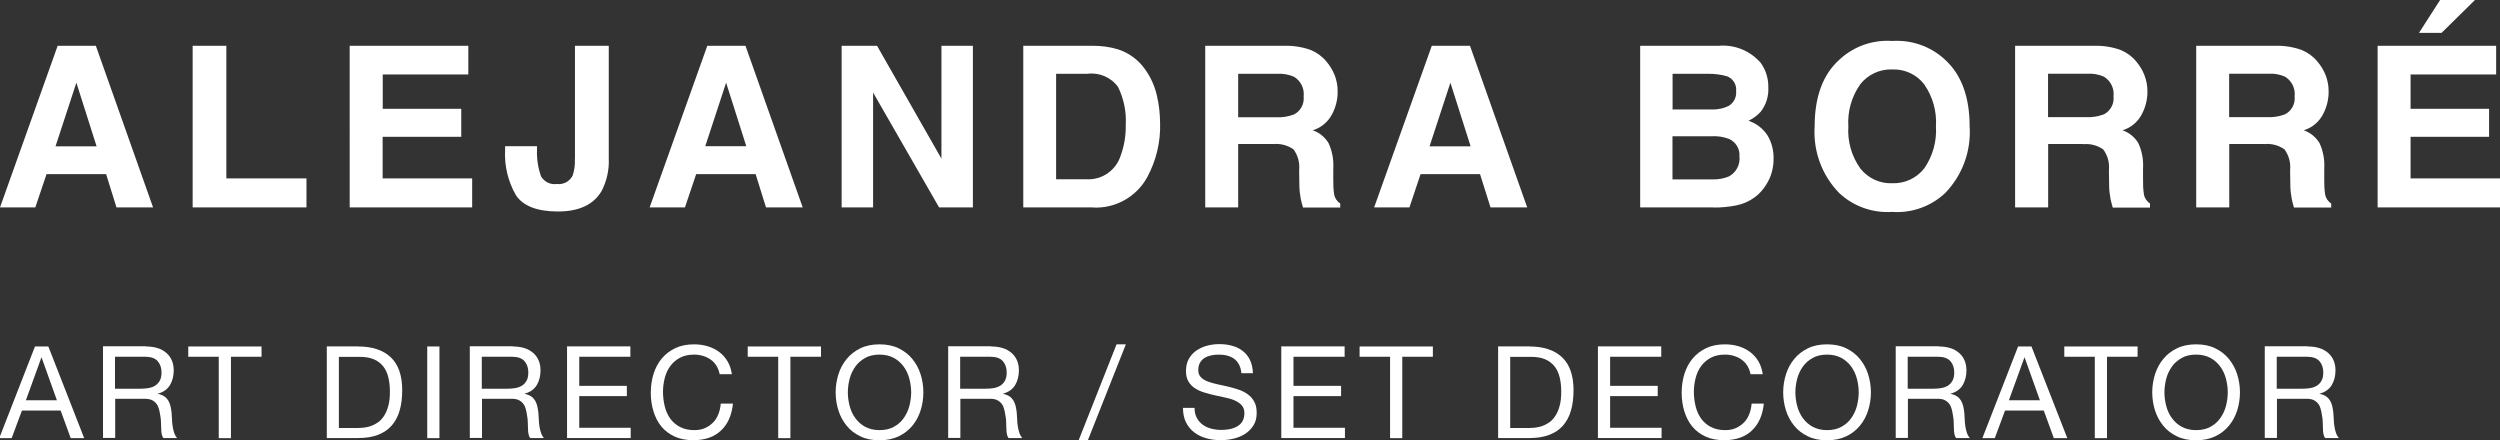 <?xml version="1.0" encoding="UTF-8"?>
<svg id="Layer_1" xmlns="http://www.w3.org/2000/svg" version="1.1" viewBox="0 0 233.71 41.15">
  <rect x="0" y="0" width="233.71" height="41.15" fill="#333333" stroke="none"/>
  <!-- Generator: Adobe Illustrator 29.7.1, SVG Export Plug-In . SVG Version: 2.1.1 Build 8)  -->
  <defs>
    <style>
      .st0 {
        fill: #fff;
      }
    </style>
  </defs>
  <g>
    <path class="st0" d="M4.52,32.39l3.35,8.57h-1.26l-.94-2.58h-3.62l-.96,2.58H-.07l3.34-8.57h1.26ZM5.32,37.42l-1.43-4h-.02l-1.45,4h2.9Z"/>
    <path class="st0" d="M13.64,32.39c.82,0,1.45.2,1.91.6.46.4.69.95.69,1.64,0,.52-.12.98-.35,1.37-.24.39-.61.66-1.13.8v.02c.25.05.45.13.61.24.16.11.28.25.37.4.09.16.16.33.2.52.04.19.08.39.1.6.02.21.03.42.04.64,0,.22.03.43.06.64.03.21.08.41.14.59.06.19.15.35.27.5h-1.27c-.08-.09-.13-.21-.16-.36-.03-.15-.05-.32-.05-.51,0-.19-.02-.39-.02-.61,0-.22-.03-.43-.07-.64-.03-.21-.07-.41-.12-.59-.05-.19-.12-.35-.23-.49-.1-.14-.24-.25-.41-.34-.17-.08-.39-.13-.67-.13h-2.78v3.66h-1.14v-8.57h4.03ZM13.88,36.28c.24-.04.45-.12.63-.23.18-.12.32-.27.43-.47s.16-.45.16-.76c0-.43-.12-.78-.36-1.06-.24-.27-.63-.41-1.16-.41h-2.83v2.99h2.38c.26,0,.52-.02.76-.06Z"/>
    <path class="st0" d="M17.6,33.35v-.96h6.85v.96h-2.86v7.61h-1.14v-7.61h-2.86Z"/>
    <path class="st0" d="M33.48,32.39c1.32,0,2.34.34,3.05,1.01.71.67,1.07,1.7,1.07,3.07,0,.72-.08,1.36-.24,1.91-.16.56-.41,1.02-.74,1.4s-.76.67-1.28.87c-.52.2-1.14.3-1.85.3h-2.94v-8.57h2.94ZM33.58,40c.13,0,.29,0,.48-.03.19-.02.4-.07.61-.14.22-.08.43-.19.64-.33.21-.14.4-.34.57-.59s.31-.56.41-.93c.11-.37.16-.82.16-1.35s-.05-.97-.15-1.37c-.1-.4-.26-.75-.49-1.03-.23-.28-.52-.5-.88-.65-.36-.15-.8-.22-1.33-.22h-1.92v6.65h1.9Z"/>
    <path class="st0" d="M41.08,32.39v8.57h-1.14v-8.57h1.14Z"/>
    <path class="st0" d="M47.93,32.39c.82,0,1.45.2,1.91.6.46.4.69.95.69,1.64,0,.52-.12.98-.35,1.37-.24.39-.61.66-1.13.8v.02c.25.05.45.13.61.24.16.11.28.25.37.4.09.16.16.33.2.52.04.19.08.39.1.6.02.21.03.42.04.64,0,.22.03.43.06.64s.08.41.14.59c.06.19.15.35.27.5h-1.27c-.08-.09-.13-.21-.16-.36-.03-.15-.05-.32-.05-.51,0-.19-.02-.39-.02-.61,0-.22-.03-.43-.07-.64-.03-.21-.07-.41-.12-.59-.05-.19-.12-.35-.23-.49-.1-.14-.24-.25-.41-.34s-.39-.13-.67-.13h-2.78v3.66h-1.14v-8.57h4.03ZM48.17,36.28c.24-.04.45-.12.63-.23s.32-.27.43-.47c.11-.2.16-.45.16-.76,0-.43-.12-.78-.36-1.06-.24-.27-.63-.41-1.16-.41h-2.83v2.99h2.38c.26,0,.52-.02.76-.06Z"/>
    <path class="st0" d="M58.93,32.39v.96h-4.78v2.72h4.45v.96h-4.45v2.96h4.81v.96h-5.95v-8.57h5.92Z"/>
    <path class="st0" d="M66.43,33.61c-.44-.3-.95-.46-1.55-.46-.51,0-.95.1-1.31.29-.36.19-.66.45-.9.77-.24.32-.41.69-.52,1.11-.11.42-.17.85-.17,1.3,0,.49.06.95.17,1.39.11.44.29.82.52,1.14.24.32.54.58.91.77s.81.29,1.32.29c.38,0,.71-.06,1-.19s.54-.3.76-.52.38-.48.5-.79c.12-.3.19-.63.22-.98h1.14c-.11,1.08-.48,1.92-1.12,2.52-.63.6-1.5.9-2.59.9-.66,0-1.24-.11-1.74-.34-.5-.23-.91-.54-1.24-.94s-.57-.87-.74-1.42-.25-1.13-.25-1.75.09-1.21.26-1.76c.18-.55.43-1.03.77-1.43s.76-.73,1.27-.97,1.09-.35,1.75-.35c.45,0,.87.06,1.27.18.4.12.76.3,1.07.53.31.23.57.52.78.87.21.35.34.75.41,1.21h-1.14c-.13-.61-.41-1.06-.85-1.37Z"/>
    <path class="st0" d="M69.9,33.35v-.96h6.85v.96h-2.86v7.61h-1.14v-7.61h-2.86Z"/>
    <path class="st0" d="M78.38,34.99c.17-.54.43-1.02.77-1.43.34-.42.77-.75,1.28-1,.51-.25,1.11-.37,1.79-.37s1.28.12,1.79.37c.51.25.94.58,1.28,1s.6.89.77,1.43c.17.54.26,1.1.26,1.69s-.09,1.15-.26,1.69c-.17.54-.43,1.02-.77,1.43s-.77.75-1.28.99c-.51.24-1.11.37-1.79.37s-1.28-.12-1.79-.37c-.51-.24-.94-.57-1.28-.99-.34-.42-.6-.89-.77-1.43s-.26-1.1-.26-1.69.09-1.15.26-1.69ZM79.43,37.96c.11.42.29.8.53,1.13s.55.61.92.81c.38.2.82.31,1.34.31s.97-.1,1.34-.31c.38-.2.68-.47.92-.81s.42-.71.53-1.13c.11-.42.17-.85.17-1.28s-.06-.86-.17-1.28c-.11-.42-.29-.8-.53-1.13s-.55-.61-.92-.81-.82-.31-1.34-.31-.97.1-1.34.31-.68.47-.92.81-.42.71-.53,1.13c-.11.42-.17.85-.17,1.28s.06.86.17,1.28Z"/>
    <path class="st0" d="M92.65,32.39c.82,0,1.45.2,1.91.6.46.4.69.95.69,1.64,0,.52-.12.98-.35,1.37-.24.39-.61.66-1.13.8v.02c.25.05.45.13.61.24.16.11.28.25.37.4.09.16.16.33.2.52.04.19.08.39.1.6.02.21.03.42.04.64,0,.22.03.43.06.64s.08.41.14.59c.06.19.15.35.27.5h-1.27c-.08-.09-.13-.21-.16-.36-.03-.15-.05-.32-.05-.51,0-.19-.02-.39-.02-.61,0-.22-.03-.43-.07-.64-.03-.21-.07-.41-.12-.59-.05-.19-.12-.35-.23-.49-.1-.14-.24-.25-.41-.34s-.39-.13-.67-.13h-2.78v3.66h-1.14v-8.57h4.03ZM92.89,36.28c.24-.04.45-.12.63-.23s.32-.27.43-.47c.11-.2.16-.45.16-.76,0-.43-.12-.78-.36-1.06-.24-.27-.63-.41-1.16-.41h-2.83v2.99h2.38c.26,0,.52-.02.76-.06Z"/>
    <path class="st0" d="M105.25,32.19l-3.55,8.96h-.86l3.54-8.96h.88Z"/>
    <path class="st0" d="M115.4,33.56c-.38-.28-.87-.41-1.46-.41-.24,0-.48.02-.71.07-.23.05-.44.13-.62.24-.18.11-.32.26-.43.45-.11.19-.16.42-.16.7,0,.26.08.48.23.64s.36.3.62.4c.26.1.55.19.88.26s.66.14,1,.22.67.17,1,.28.62.25.88.44c.26.18.47.42.62.7.16.28.23.63.23,1.06,0,.46-.1.85-.31,1.17-.2.32-.47.59-.79.79-.32.2-.68.35-1.07.44-.4.09-.79.14-1.18.14-.48,0-.93-.06-1.36-.18s-.8-.3-1.13-.55-.58-.56-.77-.94c-.19-.38-.28-.83-.28-1.35h1.08c0,.36.07.67.21.93.14.26.32.47.55.64.23.17.49.29.8.37s.62.12.94.12c.26,0,.51-.02.77-.07s.49-.13.7-.25c.21-.12.38-.27.5-.47s.19-.46.19-.77c0-.3-.08-.54-.23-.72-.16-.18-.36-.33-.62-.45-.26-.12-.55-.21-.88-.28-.33-.07-.66-.15-1-.22s-.67-.16-1-.26-.62-.23-.88-.4c-.26-.16-.47-.38-.62-.64-.16-.26-.23-.59-.23-.98,0-.43.09-.81.26-1.12.18-.32.41-.58.7-.78s.62-.36,1-.46c.37-.1.75-.15,1.15-.15.44,0,.85.05,1.22.16.38.1.71.27.99.49.28.22.51.51.67.85.16.34.25.75.27,1.22h-1.08c-.06-.62-.29-1.06-.67-1.34Z"/>
    <path class="st0" d="M125.7,32.39v.96h-4.78v2.72h4.45v.96h-4.45v2.96h4.81v.96h-5.95v-8.57h5.92Z"/>
    <path class="st0" d="M127.1,33.35v-.96h6.85v.96h-2.86v7.61h-1.14v-7.61h-2.86Z"/>
    <path class="st0" d="M142.98,32.39c1.32,0,2.34.34,3.05,1.01.71.67,1.07,1.7,1.07,3.07,0,.72-.08,1.36-.24,1.91-.16.56-.41,1.02-.74,1.4s-.76.67-1.28.87c-.52.2-1.14.3-1.85.3h-2.94v-8.57h2.94ZM143.08,40c.13,0,.29,0,.48-.03.19-.02.4-.07.61-.14.22-.08.43-.19.64-.33.21-.14.4-.34.57-.59s.31-.56.41-.93c.11-.37.16-.82.16-1.35s-.05-.97-.15-1.37c-.1-.4-.26-.75-.49-1.03-.23-.28-.52-.5-.88-.65-.36-.15-.8-.22-1.33-.22h-1.92v6.65h1.9Z"/>
    <path class="st0" d="M155.3,32.39v.96h-4.78v2.72h4.45v.96h-4.45v2.96h4.81v.96h-5.95v-8.57h5.92Z"/>
    <path class="st0" d="M162.8,33.61c-.44-.3-.95-.46-1.55-.46-.51,0-.95.1-1.31.29-.36.19-.66.45-.9.77-.24.32-.41.69-.52,1.11-.11.42-.17.85-.17,1.3,0,.49.06.95.17,1.39.11.44.29.82.52,1.14.24.32.54.58.91.77s.81.29,1.32.29c.38,0,.71-.06,1-.19s.54-.3.76-.52.38-.48.5-.79c.12-.3.19-.63.22-.98h1.14c-.11,1.08-.48,1.92-1.12,2.52-.63.6-1.5.9-2.59.9-.66,0-1.24-.11-1.74-.34-.5-.23-.91-.54-1.24-.94s-.57-.87-.74-1.42-.25-1.13-.25-1.75.09-1.21.26-1.76c.18-.55.43-1.03.77-1.43s.76-.73,1.27-.97,1.09-.35,1.75-.35c.45,0,.87.06,1.27.18.4.12.76.3,1.07.53.31.23.57.52.78.87.21.35.34.75.41,1.21h-1.14c-.13-.61-.41-1.06-.85-1.37Z"/>
    <path class="st0" d="M166.96,34.99c.17-.54.43-1.02.77-1.43.34-.42.77-.75,1.28-1,.51-.25,1.11-.37,1.79-.37s1.28.12,1.79.37c.51.25.94.58,1.28,1s.6.89.77,1.43c.17.54.26,1.1.26,1.69s-.09,1.15-.26,1.69c-.17.54-.43,1.02-.77,1.43s-.77.75-1.28.99c-.51.24-1.11.37-1.79.37s-1.28-.12-1.79-.37c-.51-.24-.94-.57-1.28-.99-.34-.42-.6-.89-.77-1.43s-.26-1.1-.26-1.69.09-1.15.26-1.69ZM168.01,37.96c.11.42.29.8.53,1.13s.55.61.92.81c.38.2.82.31,1.34.31s.97-.1,1.34-.31c.38-.2.68-.47.92-.81s.42-.71.53-1.13c.11-.42.17-.85.17-1.28s-.06-.86-.17-1.28c-.11-.42-.29-.8-.53-1.13s-.55-.61-.92-.81-.82-.31-1.34-.31-.97.1-1.34.31-.68.47-.92.81-.42.71-.53,1.13c-.11.42-.17.85-.17,1.28s.06.86.17,1.28Z"/>
    <path class="st0" d="M181.23,32.39c.82,0,1.45.2,1.91.6.46.4.69.95.69,1.64,0,.52-.12.98-.35,1.37-.24.39-.61.66-1.13.8v.02c.25.05.45.13.61.24.16.11.28.25.37.4.09.16.16.33.2.52.04.19.08.39.1.6.02.21.03.42.04.64,0,.22.03.43.06.64s.08.41.14.59c.06.19.15.35.27.5h-1.27c-.08-.09-.13-.21-.16-.36-.03-.15-.05-.32-.05-.51,0-.19-.02-.39-.02-.61,0-.22-.03-.43-.07-.64-.03-.21-.07-.41-.12-.59-.05-.19-.12-.35-.23-.49-.1-.14-.24-.25-.41-.34s-.39-.13-.67-.13h-2.78v3.66h-1.14v-8.57h4.03ZM181.47,36.28c.24-.04.45-.12.63-.23s.32-.27.43-.47c.11-.2.16-.45.16-.76,0-.43-.12-.78-.36-1.06-.24-.27-.63-.41-1.16-.41h-2.83v2.99h2.38c.26,0,.52-.02.76-.06Z"/>
    <path class="st0" d="M189.91,32.39l3.35,8.57h-1.26l-.94-2.58h-3.62l-.96,2.58h-1.16l3.34-8.57h1.26ZM190.7,37.42l-1.43-4h-.02l-1.45,4h2.9Z"/>
    <path class="st0" d="M192.98,33.35v-.96h6.85v.96h-2.86v7.61h-1.14v-7.61h-2.86Z"/>
    <path class="st0" d="M201.46,34.99c.17-.54.43-1.02.77-1.43.34-.42.77-.75,1.28-1,.51-.25,1.11-.37,1.79-.37s1.28.12,1.79.37c.51.25.94.58,1.28,1s.6.89.77,1.43c.17.54.26,1.1.26,1.69s-.09,1.15-.26,1.69c-.17.54-.43,1.02-.77,1.43s-.77.75-1.28.99c-.51.24-1.11.37-1.79.37s-1.28-.12-1.79-.37c-.51-.24-.94-.57-1.28-.99-.34-.42-.6-.89-.77-1.43s-.26-1.1-.26-1.69.09-1.15.26-1.69ZM202.51,37.96c.11.42.29.8.53,1.13s.55.61.92.81c.38.2.82.31,1.34.31s.97-.1,1.34-.31c.38-.2.68-.47.92-.81s.42-.71.53-1.13c.11-.42.17-.85.17-1.28s-.06-.86-.17-1.28c-.11-.42-.29-.8-.53-1.13s-.55-.61-.92-.81-.82-.31-1.34-.31-.97.1-1.34.31-.68.47-.92.81-.42.71-.53,1.13c-.11.42-.17.85-.17,1.28s.06.86.17,1.28Z"/>
    <path class="st0" d="M215.73,32.39c.82,0,1.45.2,1.91.6.46.4.69.95.69,1.64,0,.52-.12.98-.35,1.37-.24.39-.61.66-1.13.8v.02c.25.05.45.13.61.24.16.11.28.25.37.4.09.16.16.33.2.52.04.19.08.39.1.6.02.21.03.42.04.64,0,.22.03.43.06.64s.08.41.14.59c.06.19.15.35.27.5h-1.27c-.08-.09-.13-.21-.16-.36-.03-.15-.05-.32-.05-.51,0-.19-.02-.39-.02-.61,0-.22-.03-.43-.07-.64-.03-.21-.07-.41-.12-.59-.05-.19-.12-.35-.23-.49-.1-.14-.24-.25-.41-.34s-.39-.13-.67-.13h-2.78v3.66h-1.14v-8.57h4.03ZM215.97,36.28c.24-.04.45-.12.63-.23s.32-.27.43-.47c.11-.2.16-.45.16-.76,0-.43-.12-.78-.36-1.06-.24-.27-.63-.41-1.16-.41h-2.83v2.99h2.38c.26,0,.52-.02.76-.06Z"/>
  </g>
  <path id="Path_29" class="st0" d="M9.92,16.28h-5.57l-1.05,3.11H0L5.39,4.28h3.57l5.35,15.11h-3.42l-.97-3.11ZM9.03,13.68l-1.89-5.95-1.95,5.95h3.84ZM18,4.28h3.16v12.4h7.49v2.71h-10.64V4.28ZM43.11,12.79h-7.34v3.89h8.37v2.71h-11.45V4.28h11.09v2.68h-8v3.21h7.34v2.63ZM53.75,14.85V4.28h3.16v10.52c.05,1.06-.18,2.11-.67,3.06-.75,1.27-2.11,1.91-4.07,1.91s-3.28-.51-3.95-1.54c-.73-1.28-1.08-2.74-1-4.21v-.35h2.98v.35c-.03.84.1,1.68.38,2.47.3.51.88.8,1.47.71.61.08,1.2-.23,1.48-.78.17-.5.24-1.03.21-1.56ZM70.65,16.28h-5.57l-1.05,3.11h-3.3l5.39-15.11h3.57l5.35,15.11h-3.43l-.97-3.11ZM69.77,13.68l-1.89-5.95-1.95,5.94h3.84ZM90.95,19.39h-3.16l-6.17-10.74v10.74h-2.94V4.28h3.31l6.02,10.55V4.28h2.94v15.11ZM102.17,19.39h-6.51V4.28h6.51c.79,0,1.58.1,2.34.33,1.05.34,1.95,1.01,2.57,1.92.52.73.88,1.56,1.08,2.44.19.82.28,1.66.29,2.5.06,1.78-.36,3.54-1.21,5.11-1.01,1.83-2.98,2.93-5.07,2.82ZM104.52,8.13c-.66-.91-1.77-1.38-2.88-1.23h-2.91v9.86h2.91c1.42.05,2.69-.85,3.12-2.2.34-.92.5-1.9.48-2.88.07-1.23-.18-2.45-.72-3.55ZM119.01,13.46h-3.26v5.93h-3.08V4.28h7.41c.83-.02,1.66.11,2.45.39.56.23,1.06.59,1.45,1.06.33.38.59.81.78,1.27.2.51.3,1.05.29,1.59,0,.74-.19,1.47-.54,2.12-.38.71-1.02,1.24-1.79,1.47.62.21,1.14.64,1.48,1.2.34.74.49,1.55.44,2.36v1.02c-.01.47.01.94.08,1.4.06.36.27.67.57.86v.38h-3.48c-.1-.33-.16-.6-.21-.81-.08-.43-.13-.86-.13-1.3l-.02-1.4c.07-.69-.12-1.37-.53-1.93-.56-.39-1.23-.56-1.91-.49ZM120.93,10.72c.64-.31,1.02-.99.94-1.7.09-.74-.27-1.47-.91-1.85-.49-.21-1.01-.3-1.54-.27h-3.67v4.06h3.58c.55.03,1.09-.06,1.6-.25h0ZM138.37,16.28h-5.57l-1.04,3.11h-3.3l5.39-15.11h3.57l5.35,15.11h-3.43l-.98-3.11ZM137.48,13.68l-1.89-5.95-1.95,5.95h3.83ZM160.18,19.39h-6.85V4.28h7.34c1.5-.13,2.96.47,3.94,1.61.48.67.72,1.48.7,2.31.04.8-.21,1.59-.7,2.23-.32.36-.71.65-1.15.86.72.24,1.33.71,1.75,1.33.41.66.61,1.43.59,2.22.01.85-.22,1.69-.68,2.41-.28.46-.64.87-1.08,1.19-.51.38-1.1.64-1.72.76-.71.14-1.42.21-2.14.2ZM160.11,12.74h-3.76v4.03h3.71c.53.02,1.06-.07,1.55-.27.69-.36,1.09-1.11,1-1.89.06-.69-.34-1.34-.97-1.62-.49-.19-1-.27-1.52-.26h0ZM161.68,9.85c.43-.29.67-.8.62-1.32.07-.6-.27-1.16-.82-1.39-.58-.17-1.19-.25-1.8-.24h-3.32v3.33h3.71c.56.02,1.12-.11,1.62-.38h0ZM176.89,19.81c-1.82.12-3.62-.51-4.95-1.76-1.62-1.66-2.45-3.92-2.3-6.23,0-2.77.77-4.85,2.3-6.23,1.33-1.25,3.13-1.89,4.95-1.76,1.82-.12,3.62.51,4.95,1.76,1.52,1.39,2.29,3.47,2.29,6.23.15,2.31-.68,4.57-2.29,6.23-1.33,1.25-3.13,1.89-4.95,1.76ZM179.88,15.75c.8-1.15,1.19-2.54,1.1-3.94.09-1.4-.3-2.78-1.1-3.93-.71-.92-1.82-1.43-2.98-1.39-1.16-.04-2.27.47-2.99,1.38-.81,1.15-1.21,2.54-1.12,3.94-.09,1.4.3,2.79,1.12,3.94.72.91,1.83,1.43,2.99,1.38,1.16.04,2.26-.47,2.98-1.38h0ZM194.73,13.46h-3.26v5.93h-3.09V4.28h7.41c.83-.02,1.66.11,2.45.39.56.23,1.06.59,1.45,1.06.32.38.59.81.77,1.27.2.51.3,1.05.29,1.59,0,.74-.19,1.47-.54,2.12-.38.71-1.02,1.24-1.79,1.47.62.21,1.14.64,1.48,1.2.34.74.49,1.55.44,2.36v1.02c-.01.47.01.94.08,1.4.06.36.27.67.57.86v.39h-3.48c-.1-.33-.16-.6-.21-.81-.08-.43-.13-.86-.13-1.3l-.02-1.4c.07-.69-.12-1.37-.53-1.93-.55-.39-1.23-.56-1.9-.49h0ZM196.64,10.71c.64-.31,1.02-.99.94-1.7.09-.74-.27-1.47-.91-1.85-.49-.21-1.01-.3-1.54-.27h-3.67v4.06h3.58c.54.03,1.09-.06,1.6-.25h0ZM211.66,13.46h-3.26v5.93h-3.09V4.28h7.41c.83-.02,1.66.11,2.45.39.56.23,1.06.59,1.45,1.06.33.38.59.81.78,1.27.2.51.3,1.05.29,1.59,0,.74-.19,1.47-.54,2.12-.38.71-1.02,1.24-1.79,1.47.62.21,1.14.64,1.48,1.2.34.74.49,1.55.44,2.36v1.02c-.01.47.01.94.08,1.4.06.36.27.67.57.86v.38h-3.48c-.1-.33-.16-.6-.21-.81-.08-.43-.13-.86-.13-1.3l-.02-1.4c.07-.69-.12-1.37-.53-1.93-.55-.39-1.23-.56-1.9-.49h0ZM213.57,10.71c.64-.31,1.02-.99.94-1.7.09-.74-.27-1.47-.91-1.85-.49-.21-1.01-.3-1.54-.27h-3.67v4.06h3.58c.54.03,1.09-.06,1.6-.25h0ZM232.69,12.79h-7.34v3.89h8.37v2.71h-11.45V4.28h11.08v2.68h-8v3.21h7.34v2.63ZM226.14,3.07L228.11,0h3.26l-3.12,3.07h-2.11Z"/>
</svg>